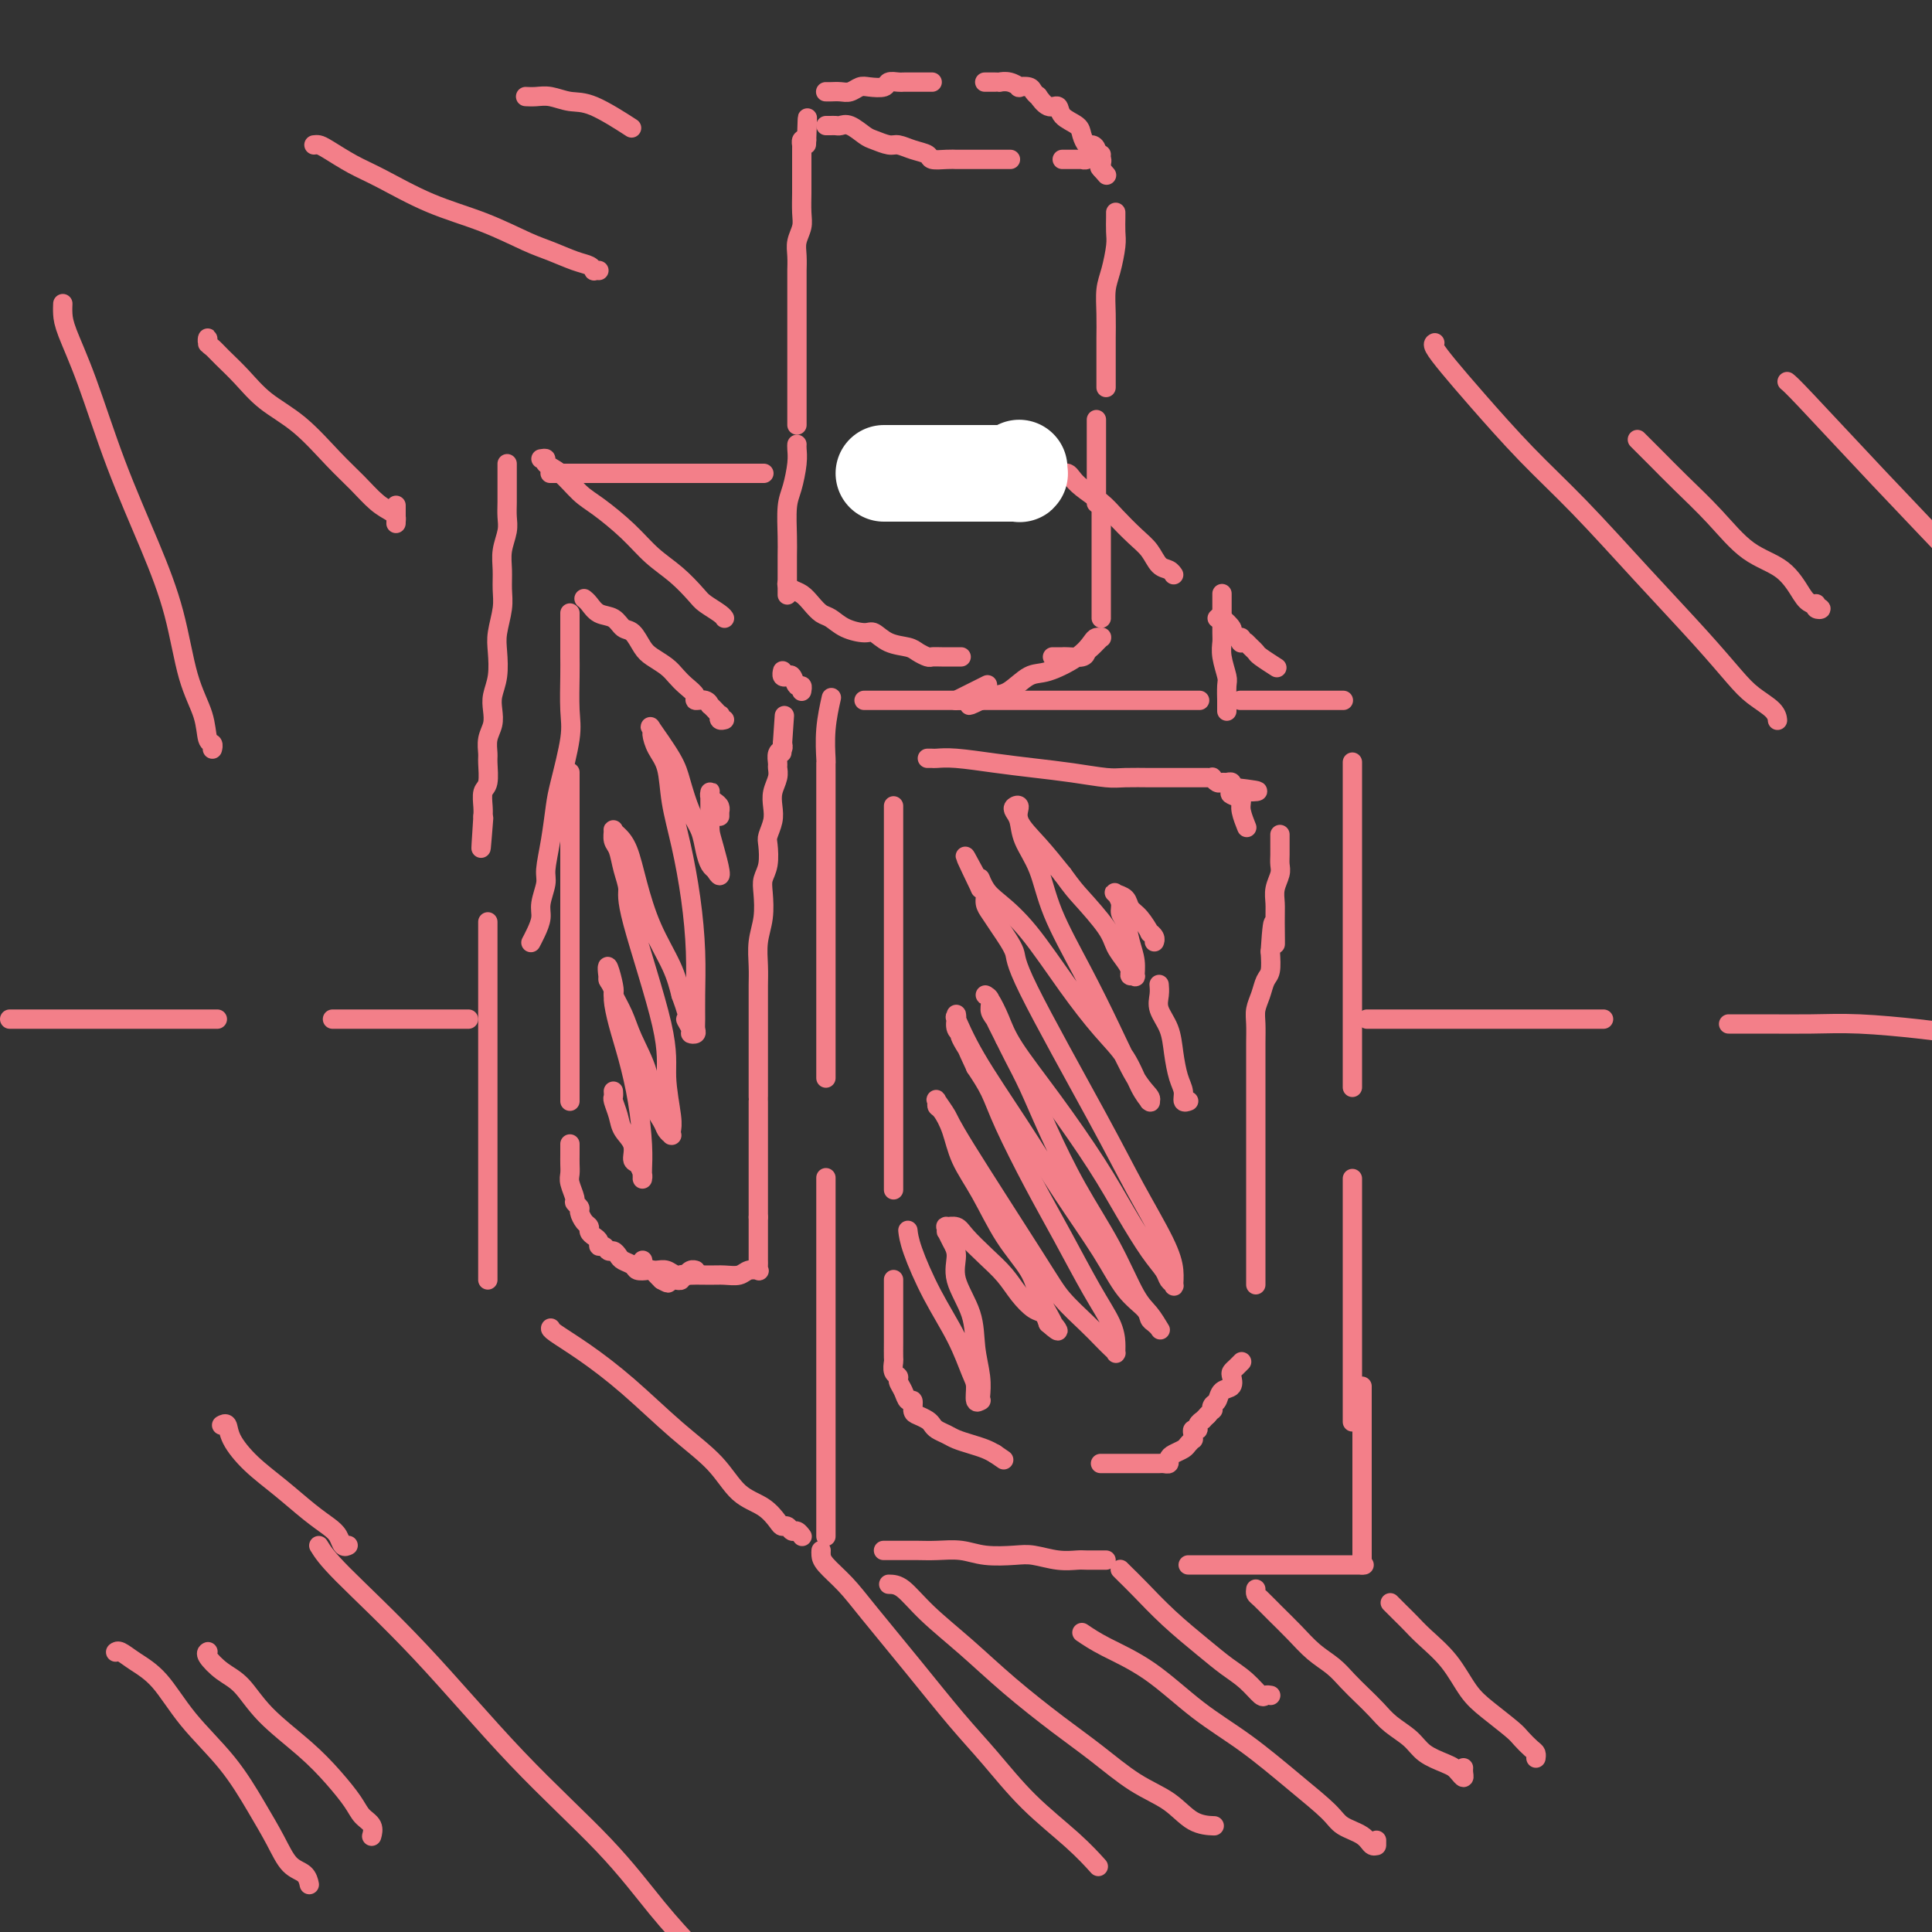 <svg viewBox='0 0 400 400' version='1.1' xmlns='http://www.w3.org/2000/svg' xmlns:xlink='http://www.w3.org/1999/xlink'><rect x="0" y="0" width="400" height="400" fill="#333333" stroke="none"/><g fill='none' stroke='#F37F89' stroke-width='4' stroke-linecap='round' stroke-linejoin='round'><path d='M105,96c-0.000,0.238 -0.000,0.475 0,1c0.000,0.525 0.001,1.336 0,2c-0.001,0.664 -0.004,1.181 0,2c0.004,0.819 0.015,1.940 0,3c-0.015,1.060 -0.057,2.058 0,3c0.057,0.942 0.212,1.829 0,3c-0.212,1.171 -0.793,2.627 -1,4c-0.207,1.373 -0.042,2.662 0,4c0.042,1.338 -0.040,2.724 0,4c0.040,1.276 0.203,2.442 0,4c-0.203,1.558 -0.773,3.509 -1,5c-0.227,1.491 -0.112,2.524 0,4c0.112,1.476 0.222,3.395 0,5c-0.222,1.605 -0.778,2.895 -1,4c-0.222,1.105 -0.112,2.023 0,3c0.112,0.977 0.227,2.013 0,3c-0.227,0.987 -0.797,1.926 -1,3c-0.203,1.074 -0.040,2.283 0,3c0.040,0.717 -0.042,0.941 0,2c0.042,1.059 0.207,2.954 0,4c-0.207,1.046 -0.787,1.243 -1,2c-0.213,0.757 -0.061,2.073 0,3c0.061,0.927 0.030,1.463 0,2'/><path d='M100,169c-0.778,11.800 -0.222,4.800 0,2c0.222,-2.800 0.111,-1.400 0,0'/><path d='M101,191c0.000,-0.126 0.000,-0.251 0,0c0.000,0.251 0.000,0.879 0,1c-0.000,0.121 0.000,-0.265 0,0c0.000,0.265 0.000,1.183 0,2c-0.000,0.817 0.000,1.534 0,3c-0.000,1.466 -0.000,3.680 0,6c0.000,2.320 0.000,4.745 0,7c0.000,2.255 0.000,4.341 0,7c0.000,2.659 0.000,5.892 0,9c0.000,3.108 0.000,6.090 0,9c0.000,2.910 0.000,5.749 0,8c-0.000,2.251 0.000,3.913 0,7c0.000,3.087 0.000,7.598 0,10c0.000,2.402 0.000,2.696 0,3c0.000,0.304 0.000,0.617 0,1c0.000,0.383 -0.000,0.835 0,1c0.000,0.165 0.000,0.045 0,0c0.000,-0.045 -0.000,-0.013 0,0c0.000,0.013 0.000,0.006 0,0'/><path d='M114,275c0.013,-0.032 0.027,-0.065 0,0c-0.027,0.065 -0.094,0.227 1,1c1.094,0.773 3.347,2.157 6,4c2.653,1.843 5.704,4.145 9,7c3.296,2.855 6.837,6.264 10,9c3.163,2.736 5.947,4.800 8,7c2.053,2.200 3.376,4.536 5,6c1.624,1.464 3.548,2.057 5,3c1.452,0.943 2.430,2.238 3,3c0.570,0.762 0.731,0.993 1,1c0.269,0.007 0.647,-0.208 1,0c0.353,0.208 0.683,0.840 1,1c0.317,0.160 0.621,-0.153 1,0c0.379,0.153 0.833,0.772 1,1c0.167,0.228 0.048,0.065 0,0c-0.048,-0.065 -0.024,-0.033 0,0'/><path d='M171,318c0.000,0.093 0.000,0.185 0,0c0.000,-0.185 0.000,-0.648 0,-1c-0.000,-0.352 0.000,-0.592 0,-1c0.000,-0.408 0.000,-0.983 0,-2c0.000,-1.017 0.000,-2.475 0,-4c0.000,-1.525 0.000,-3.117 0,-5c0.000,-1.883 0.000,-4.055 0,-6c0.000,-1.945 -0.000,-3.661 0,-5c0.000,-1.339 0.000,-2.300 0,-4c0.000,-1.700 0.000,-4.137 0,-6c0.000,-1.863 0.000,-3.150 0,-5c0.000,-1.850 0.000,-4.262 0,-6c0.000,-1.738 0.000,-2.802 0,-4c0.000,-1.198 0.000,-2.532 0,-4c0.000,-1.468 0.000,-3.072 0,-4c0.000,-0.928 0.000,-1.179 0,-2c0.000,-0.821 0.000,-2.211 0,-3c0.000,-0.789 0.000,-0.975 0,-2c0.000,-1.025 0.000,-2.888 0,-4c0.000,-1.112 0.000,-1.473 0,-2c0.000,-0.527 0.000,-1.219 0,-2c0.000,-0.781 0.000,-1.652 0,-2c0.000,-0.348 0.000,-0.174 0,0'/><path d='M171,223c0.000,-0.061 0.000,-0.123 0,0c-0.000,0.123 -0.000,0.430 0,0c0.000,-0.430 0.000,-1.599 0,-3c-0.000,-1.401 -0.000,-3.035 0,-6c0.000,-2.965 0.000,-7.261 0,-11c-0.000,-3.739 -0.000,-6.919 0,-10c0.000,-3.081 0.000,-6.061 0,-9c-0.000,-2.939 -0.000,-5.837 0,-8c0.000,-2.163 0.000,-3.590 0,-5c-0.000,-1.410 -0.000,-2.802 0,-4c0.000,-1.198 0.000,-2.201 0,-3c-0.000,-0.799 -0.001,-1.394 0,-2c0.001,-0.606 0.004,-1.225 0,-2c-0.004,-0.775 -0.015,-1.708 0,-2c0.015,-0.292 0.056,0.056 0,-1c-0.056,-1.056 -0.207,-3.515 0,-6c0.207,-2.485 0.774,-4.996 1,-6c0.226,-1.004 0.113,-0.502 0,0'/><path d='M112,95c0.487,-0.081 0.974,-0.162 1,0c0.026,0.162 -0.409,0.566 0,1c0.409,0.434 1.662,0.899 3,2c1.338,1.101 2.762,2.839 4,4c1.238,1.161 2.289,1.747 4,3c1.711,1.253 4.081,3.175 6,5c1.919,1.825 3.386,3.553 5,5c1.614,1.447 3.375,2.612 5,4c1.625,1.388 3.115,2.999 4,4c0.885,1.001 1.165,1.392 2,2c0.835,0.608 2.225,1.433 3,2c0.775,0.567 0.936,0.876 1,1c0.064,0.124 0.032,0.062 0,0'/><path d='M162,139c0.024,-0.109 0.048,-0.217 0,0c-0.048,0.217 -0.167,0.761 0,1c0.167,0.239 0.619,0.173 1,0c0.381,-0.173 0.690,-0.452 1,0c0.310,0.452 0.619,1.637 1,2c0.381,0.363 0.833,-0.095 1,0c0.167,0.095 0.048,0.741 0,1c-0.048,0.259 -0.024,0.129 0,0'/><path d='M179,145c-0.094,0.000 -0.189,0.000 0,0c0.189,0.000 0.660,0.000 1,0c0.340,0.000 0.549,0.000 2,0c1.451,0.000 4.146,0.000 6,0c1.854,0.000 2.869,0.000 5,0c2.131,0.000 5.378,0.000 8,0c2.622,0.000 4.619,0.000 7,0c2.381,0.000 5.147,0.000 8,0c2.853,0.000 5.795,0.000 8,0c2.205,0.000 3.674,0.000 6,0c2.326,0.000 5.510,0.000 8,0c2.490,0.000 4.286,0.000 6,0c1.714,0.000 3.347,0.000 4,0c0.653,0.000 0.327,0.000 0,0'/><path d='M257,145c-0.199,0.000 -0.398,0.000 0,0c0.398,0.000 1.394,0.000 2,0c0.606,0.000 0.823,0.000 2,0c1.177,0.000 3.314,0.000 5,0c1.686,0.000 2.921,0.000 4,0c1.079,0.000 2.002,0.000 3,0c0.998,0.000 2.072,0.000 3,0c0.928,0.000 1.711,0.000 2,0c0.289,0.000 0.082,0.000 0,0c-0.082,0.000 -0.041,0.000 0,0'/><path d='M280,158c0.000,0.064 0.000,0.127 0,0c0.000,-0.127 0.000,-0.446 0,0c0.000,0.446 -0.000,1.657 0,3c0.000,1.343 0.000,2.819 0,5c-0.000,2.181 0.000,5.067 0,8c0.000,2.933 0.000,5.912 0,9c0.000,3.088 0.000,6.286 0,9c0.000,2.714 0.000,4.945 0,7c0.000,2.055 0.000,3.933 0,6c0.000,2.067 0.000,4.323 0,6c0.000,1.677 0.000,2.775 0,4c0.000,1.225 0.000,2.576 0,4c-0.000,1.424 0.000,2.922 0,4c0.000,1.078 0.000,1.737 0,2c0.000,0.263 0.000,0.132 0,0'/><path d='M280,244c0.000,0.304 0.000,0.609 0,1c0.000,0.391 0.000,0.870 0,1c0.000,0.130 -0.000,-0.087 0,0c0.000,0.087 0.000,0.480 0,1c-0.000,0.520 0.000,1.169 0,2c0.000,0.831 0.000,1.844 0,3c0.000,1.156 0.000,2.454 0,4c0.000,1.546 0.000,3.340 0,5c0.000,1.660 0.000,3.185 0,5c0.000,1.815 0.000,3.918 0,6c0.000,2.082 0.000,4.142 0,6c0.000,1.858 0.000,3.514 0,5c-0.000,1.486 0.000,2.802 0,4c0.000,1.198 0.000,2.280 0,3c0.000,0.720 0.000,1.080 0,1c-0.000,-0.080 -0.000,-0.598 0,0c0.000,0.598 0.000,2.314 0,3c0.000,0.686 0.000,0.343 0,0'/><path d='M183,321c0.025,0.000 0.051,0.000 0,0c-0.051,-0.000 -0.177,-0.000 0,0c0.177,0.000 0.657,0.000 1,0c0.343,-0.000 0.548,-0.001 1,0c0.452,0.001 1.150,0.004 2,0c0.850,-0.004 1.851,-0.015 3,0c1.149,0.015 2.445,0.056 4,0c1.555,-0.056 3.370,-0.207 5,0c1.630,0.207 3.074,0.774 5,1c1.926,0.226 4.335,0.113 6,0c1.665,-0.113 2.586,-0.226 4,0c1.414,0.226 3.321,0.793 5,1c1.679,0.207 3.129,0.056 4,0c0.871,-0.056 1.161,-0.015 2,0c0.839,0.015 2.226,0.004 3,0c0.774,-0.004 0.935,-0.001 1,0c0.065,0.001 0.032,0.001 0,0'/><path d='M246,324c0.424,0.000 0.848,0.000 1,0c0.152,0.000 0.033,0.000 0,0c-0.033,0.000 0.021,0.000 0,0c-0.021,0.000 -0.117,0.000 0,0c0.117,0.000 0.447,0.000 1,0c0.553,0.000 1.331,0.000 2,0c0.669,0.000 1.231,0.000 2,0c0.769,0.000 1.747,0.000 3,0c1.253,0.000 2.783,0.000 4,0c1.217,0.000 2.122,0.000 3,0c0.878,0.000 1.729,0.000 3,0c1.271,0.000 2.961,0.000 4,0c1.039,0.000 1.428,-0.000 2,0c0.572,0.000 1.327,0.000 2,0c0.673,0.000 1.263,0.000 2,0c0.737,0.000 1.622,0.000 3,0c1.378,0.000 3.251,0.000 4,0c0.749,0.000 0.375,0.000 0,0'/><path d='M282,324c0.000,-0.273 0.000,-0.546 0,-1c0.000,-0.454 0.000,-1.090 0,-2c0.000,-0.910 0.000,-2.093 0,-4c0.000,-1.907 -0.000,-4.539 0,-7c0.000,-2.461 0.000,-4.751 0,-7c0.000,-2.249 0.000,-4.459 0,-7c0.000,-2.541 0.000,-5.415 0,-7c0.000,-1.585 0.000,-1.881 0,-2c0.000,-0.119 0.000,-0.059 0,0'/><path d='M114,98c0.032,0.000 0.063,0.000 0,0c-0.063,0.000 -0.221,0.000 0,0c0.221,0.000 0.821,0.000 1,0c0.179,0.000 -0.064,0.000 0,0c0.064,0.000 0.435,0.000 1,0c0.565,0.000 1.324,0.000 2,0c0.676,0.000 1.268,0.000 2,0c0.732,0.000 1.605,0.000 3,0c1.395,0.000 3.314,0.000 5,0c1.686,0.000 3.140,0.000 5,0c1.860,0.000 4.126,0.000 6,0c1.874,-0.000 3.357,0.000 5,0c1.643,0.000 3.446,0.000 5,0c1.554,0.000 2.860,-0.000 4,0c1.140,0.000 2.115,0.000 3,0c0.885,0.000 1.682,-0.000 2,0c0.318,0.000 0.159,0.000 0,0'/><path d='M181,97c-0.068,0.000 -0.136,0.000 0,0c0.136,0.000 0.475,0.000 1,0c0.525,0.000 1.236,0.000 2,0c0.764,-0.000 1.582,0.000 3,0c1.418,0.000 3.436,0.000 5,0c1.564,0.000 2.675,0.000 4,0c1.325,0.000 2.863,0.000 4,0c1.137,0.000 1.872,0.000 3,0c1.128,0.000 2.650,0.000 4,0c1.350,0.000 2.529,0.000 3,0c0.471,0.000 0.236,0.000 0,0'/><path d='M220,98c-0.092,0.019 -0.183,0.039 0,0c0.183,-0.039 0.642,-0.136 1,0c0.358,0.136 0.616,0.504 1,1c0.384,0.496 0.893,1.118 2,2c1.107,0.882 2.810,2.023 4,3c1.190,0.977 1.866,1.792 3,3c1.134,1.208 2.724,2.811 4,4c1.276,1.189 2.237,1.965 3,3c0.763,1.035 1.328,2.329 2,3c0.672,0.671 1.450,0.719 2,1c0.550,0.281 0.871,0.795 1,1c0.129,0.205 0.064,0.103 0,0'/><path d='M252,128c0.190,-0.205 0.380,-0.410 1,0c0.620,0.410 1.669,1.434 2,2c0.331,0.566 -0.056,0.673 0,1c0.056,0.327 0.555,0.872 1,1c0.445,0.128 0.838,-0.162 1,0c0.162,0.162 0.095,0.775 0,1c-0.095,0.225 -0.219,0.063 0,0c0.219,-0.063 0.780,-0.028 1,0c0.220,0.028 0.098,0.048 0,0c-0.098,-0.048 -0.173,-0.163 0,0c0.173,0.163 0.593,0.604 1,1c0.407,0.396 0.800,0.745 1,1c0.200,0.255 0.208,0.415 1,1c0.792,0.585 2.369,1.596 3,2c0.631,0.404 0.315,0.202 0,0'/><path d='M118,127c0.000,-0.000 0.000,-0.001 0,0c-0.000,0.001 -0.000,0.003 0,0c0.000,-0.003 0.000,-0.013 0,0c-0.000,0.013 -0.000,0.048 0,0c0.000,-0.048 0.000,-0.179 0,0c-0.000,0.179 -0.000,0.670 0,1c0.000,0.330 0.000,0.500 0,1c-0.000,0.500 -0.001,1.330 0,2c0.001,0.670 0.002,1.181 0,2c-0.002,0.819 -0.007,1.945 0,3c0.007,1.055 0.027,2.040 0,4c-0.027,1.960 -0.101,4.896 0,7c0.101,2.104 0.377,3.375 0,6c-0.377,2.625 -1.406,6.602 -2,9c-0.594,2.398 -0.752,3.215 -1,5c-0.248,1.785 -0.588,4.536 -1,7c-0.412,2.464 -0.898,4.641 -1,6c-0.102,1.359 0.179,1.898 0,3c-0.179,1.102 -0.819,2.765 -1,4c-0.181,1.235 0.096,2.042 0,3c-0.096,0.958 -0.564,2.065 -1,3c-0.436,0.935 -0.839,1.696 -1,2c-0.161,0.304 -0.081,0.152 0,0'/><path d='M118,160c0.000,-0.084 0.000,-0.168 0,0c0.000,0.168 -0.000,0.590 0,1c0.000,0.410 -0.000,0.810 0,1c0.000,0.190 0.000,0.170 0,1c0.000,0.830 0.000,2.509 0,4c0.000,1.491 0.000,2.793 0,4c-0.000,1.207 0.000,2.317 0,4c0.000,1.683 0.000,3.937 0,6c0.000,2.063 0.000,3.935 0,6c0.000,2.065 0.000,4.325 0,6c0.000,1.675 0.000,2.766 0,4c0.000,1.234 0.000,2.610 0,4c0.000,1.390 0.000,2.795 0,4c-0.000,1.205 -0.000,2.209 0,3c0.000,0.791 0.000,1.368 0,2c0.000,0.632 -0.000,1.319 0,2c0.000,0.681 0.000,1.355 0,2c0.000,0.645 -0.000,1.262 0,2c0.000,0.738 0.000,1.597 0,2c0.000,0.403 -0.000,0.349 0,1c0.000,0.651 0.000,2.006 0,3c0.000,0.994 -0.000,1.625 0,2c0.000,0.375 0.000,0.492 0,1c0.000,0.508 -0.000,1.406 0,2c0.000,0.594 0.000,0.884 0,1c0.000,0.116 0.000,0.058 0,0'/><path d='M118,237c-0.000,-0.013 -0.000,-0.026 0,0c0.000,0.026 0.000,0.090 0,0c-0.000,-0.090 -0.001,-0.335 0,0c0.001,0.335 0.004,1.249 0,2c-0.004,0.751 -0.016,1.339 0,2c0.016,0.661 0.061,1.396 0,2c-0.061,0.604 -0.227,1.078 0,2c0.227,0.922 0.848,2.292 1,3c0.152,0.708 -0.166,0.753 0,1c0.166,0.247 0.814,0.696 1,1c0.186,0.304 -0.091,0.463 0,1c0.091,0.537 0.550,1.453 1,2c0.450,0.547 0.890,0.725 1,1c0.110,0.275 -0.111,0.647 0,1c0.111,0.353 0.555,0.687 1,1c0.445,0.313 0.893,0.605 1,1c0.107,0.395 -0.126,0.893 0,1c0.126,0.107 0.610,-0.179 1,0c0.390,0.179 0.686,0.821 1,1c0.314,0.179 0.646,-0.106 1,0c0.354,0.106 0.728,0.603 1,1c0.272,0.397 0.440,0.694 1,1c0.560,0.306 1.512,0.621 2,1c0.488,0.379 0.512,0.823 1,1c0.488,0.177 1.440,0.089 2,0c0.560,-0.089 0.728,-0.178 1,0c0.272,0.178 0.649,0.622 1,1c0.351,0.378 0.675,0.689 1,1'/><path d='M137,265c2.173,1.238 1.104,0.332 1,0c-0.104,-0.332 0.757,-0.089 1,0c0.243,0.089 -0.132,0.024 0,0c0.132,-0.024 0.772,-0.005 1,0c0.228,0.005 0.046,-0.002 0,0c-0.046,0.002 0.044,0.014 0,0c-0.044,-0.014 -0.223,-0.055 0,0c0.223,0.055 0.847,0.207 1,0c0.153,-0.207 -0.165,-0.773 0,-1c0.165,-0.227 0.815,-0.113 1,0c0.185,0.113 -0.094,0.226 0,0c0.094,-0.226 0.561,-0.793 1,-1c0.439,-0.207 0.849,-0.056 1,0c0.151,0.056 0.043,0.016 0,0c-0.043,-0.016 -0.022,-0.008 0,0'/><path d='M133,261c-0.017,0.022 -0.033,0.044 0,0c0.033,-0.044 0.116,-0.155 0,0c-0.116,0.155 -0.431,0.576 0,1c0.431,0.424 1.610,0.849 2,1c0.390,0.151 -0.007,0.026 0,0c0.007,-0.026 0.417,0.046 1,0c0.583,-0.046 1.338,-0.209 2,0c0.662,0.209 1.231,0.789 2,1c0.769,0.211 1.739,0.053 3,0c1.261,-0.053 2.815,-0.000 4,0c1.185,0.000 2.002,-0.052 3,0c0.998,0.052 2.176,0.207 3,0c0.824,-0.207 1.293,-0.776 2,-1c0.707,-0.224 1.654,-0.102 2,0c0.346,0.102 0.093,0.183 0,0c-0.093,-0.183 -0.025,-0.629 0,-1c0.025,-0.371 0.007,-0.668 0,-1c-0.007,-0.332 -0.002,-0.700 0,-1c0.002,-0.300 0.000,-0.532 0,-1c-0.000,-0.468 -0.000,-1.172 0,-2c0.000,-0.828 0.000,-1.779 0,-2c-0.000,-0.221 -0.000,0.287 0,0c0.000,-0.287 0.000,-1.368 0,-2c-0.000,-0.632 -0.000,-0.816 0,-1'/><path d='M157,252c0.000,-1.880 0.000,-1.081 0,-1c0.000,0.081 0.000,-0.556 0,-1c0.000,-0.444 0.000,-0.697 0,-1c0.000,-0.303 0.000,-0.658 0,-1c0.000,-0.342 0.000,-0.673 0,-1c-0.000,-0.327 0.000,-0.650 0,-1c0.000,-0.350 0.000,-0.727 0,-1c0.000,-0.273 0.000,-0.443 0,-1c0.000,-0.557 0.000,-1.500 0,-2c0.000,-0.500 0.000,-0.557 0,-1c0.000,-0.443 0.000,-1.273 0,-2c-0.000,-0.727 0.000,-1.350 0,-2c0.000,-0.650 -0.000,-1.327 0,-2c0.000,-0.673 0.000,-1.343 0,-2c0.000,-0.657 0.000,-1.300 0,-2c0.000,-0.700 0.000,-1.458 0,-2c0.000,-0.542 0.000,-0.869 0,-1c0.000,-0.131 0.000,-0.065 0,0'/><path d='M157,227c0.000,0.119 0.000,0.239 0,0c-0.000,-0.239 -0.000,-0.835 0,-1c0.000,-0.165 0.000,0.103 0,0c-0.000,-0.103 -0.000,-0.575 0,-1c0.000,-0.425 0.000,-0.803 0,-1c-0.000,-0.197 -0.000,-0.212 0,-1c0.000,-0.788 0.000,-2.350 0,-3c-0.000,-0.650 -0.000,-0.387 0,-1c0.000,-0.613 0.000,-2.103 0,-3c-0.000,-0.897 -0.000,-1.201 0,-2c0.000,-0.799 0.000,-2.092 0,-3c-0.000,-0.908 -0.001,-1.431 0,-2c0.001,-0.569 0.004,-1.182 0,-2c-0.004,-0.818 -0.015,-1.839 0,-3c0.015,-1.161 0.056,-2.460 0,-4c-0.056,-1.540 -0.207,-3.320 0,-5c0.207,-1.680 0.774,-3.259 1,-5c0.226,-1.741 0.112,-3.645 0,-5c-0.112,-1.355 -0.223,-2.162 0,-3c0.223,-0.838 0.778,-1.708 1,-3c0.222,-1.292 0.111,-3.006 0,-4c-0.111,-0.994 -0.222,-1.267 0,-2c0.222,-0.733 0.777,-1.927 1,-3c0.223,-1.073 0.112,-2.027 0,-3c-0.112,-0.973 -0.227,-1.966 0,-3c0.227,-1.034 0.797,-2.108 1,-3c0.203,-0.892 0.041,-1.601 0,-2c-0.041,-0.399 0.041,-0.488 0,-1c-0.041,-0.512 -0.203,-1.445 0,-2c0.203,-0.555 0.772,-0.730 1,-1c0.228,-0.270 0.114,-0.635 0,-1'/><path d='M162,154c0.778,-11.356 0.222,-3.244 0,0c-0.222,3.244 -0.111,1.622 0,0'/><path d='M121,124c-0.074,-0.057 -0.147,-0.113 0,0c0.147,0.113 0.515,0.396 1,1c0.485,0.604 1.089,1.531 2,2c0.911,0.469 2.130,0.482 3,1c0.870,0.518 1.392,1.542 2,2c0.608,0.458 1.304,0.349 2,1c0.696,0.651 1.393,2.061 2,3c0.607,0.939 1.123,1.407 2,2c0.877,0.593 2.114,1.312 3,2c0.886,0.688 1.421,1.346 2,2c0.579,0.654 1.203,1.304 2,2c0.797,0.696 1.768,1.439 2,2c0.232,0.561 -0.273,0.939 0,1c0.273,0.061 1.326,-0.195 2,0c0.674,0.195 0.969,0.841 1,1c0.031,0.159 -0.202,-0.169 0,0c0.202,0.169 0.838,0.834 1,1c0.162,0.166 -0.149,-0.166 0,0c0.149,0.166 0.758,0.829 1,1c0.242,0.171 0.116,-0.150 0,0c-0.116,0.150 -0.224,0.771 0,1c0.224,0.229 0.778,0.065 1,0c0.222,-0.065 0.111,-0.033 0,0'/><path d='M185,167c0.000,-0.141 0.000,-0.282 0,0c0.000,0.282 0.000,0.988 0,2c-0.000,1.012 0.000,2.329 0,4c0.000,1.671 0.000,3.696 0,6c0.000,2.304 0.000,4.887 0,8c0.000,3.113 -0.000,6.755 0,10c0.000,3.245 0.000,6.092 0,9c0.000,2.908 0.000,5.877 0,8c0.000,2.123 0.000,3.400 0,5c0.000,1.600 0.000,3.525 0,5c0.000,1.475 0.000,2.501 0,4c-0.000,1.499 0.000,3.470 0,5c0.000,1.530 0.000,2.617 0,4c0.000,1.383 0.000,3.061 0,4c0.000,0.939 -0.000,1.137 0,2c0.000,0.863 -0.000,2.389 0,3c0.000,0.611 0.000,0.305 0,0'/><path d='M185,265c0.000,0.025 0.000,0.049 0,0c-0.000,-0.049 -0.000,-0.172 0,0c0.000,0.172 0.000,0.641 0,1c-0.000,0.359 -0.000,0.610 0,1c0.000,0.390 0.000,0.919 0,1c-0.000,0.081 -0.000,-0.287 0,0c0.000,0.287 0.000,1.230 0,2c-0.000,0.770 -0.000,1.366 0,2c0.000,0.634 0.000,1.307 0,2c-0.000,0.693 -0.001,1.408 0,2c0.001,0.592 0.004,1.062 0,2c-0.004,0.938 -0.016,2.345 0,3c0.016,0.655 0.060,0.559 0,1c-0.060,0.441 -0.224,1.418 0,2c0.224,0.582 0.834,0.767 1,1c0.166,0.233 -0.114,0.514 0,1c0.114,0.486 0.621,1.177 1,2c0.379,0.823 0.630,1.779 1,2c0.370,0.221 0.859,-0.292 1,0c0.141,0.292 -0.065,1.388 0,2c0.065,0.612 0.402,0.741 1,1c0.598,0.259 1.458,0.647 2,1c0.542,0.353 0.767,0.672 1,1c0.233,0.328 0.475,0.665 1,1c0.525,0.335 1.334,0.667 2,1c0.666,0.333 1.189,0.667 2,1c0.811,0.333 1.911,0.667 3,1c1.089,0.333 2.168,0.667 3,1c0.832,0.333 1.416,0.667 2,1'/><path d='M206,301c3.167,2.167 1.583,1.083 0,0'/><path d='M228,303c-0.137,0.000 -0.274,0.000 0,0c0.274,-0.000 0.959,-0.000 1,0c0.041,0.000 -0.560,0.000 0,0c0.560,-0.000 2.283,-0.000 3,0c0.717,0.000 0.430,0.000 1,0c0.570,-0.000 1.998,-0.000 3,0c1.002,0.000 1.579,0.001 2,0c0.421,-0.001 0.687,-0.003 1,0c0.313,0.003 0.674,0.012 1,0c0.326,-0.012 0.616,-0.045 1,0c0.384,0.045 0.862,0.167 1,0c0.138,-0.167 -0.064,-0.623 0,-1c0.064,-0.377 0.395,-0.675 1,-1c0.605,-0.325 1.483,-0.678 2,-1c0.517,-0.322 0.673,-0.612 1,-1c0.327,-0.388 0.824,-0.874 1,-1c0.176,-0.126 0.032,0.107 0,0c-0.032,-0.107 0.048,-0.554 0,-1c-0.048,-0.446 -0.224,-0.889 0,-1c0.224,-0.111 0.847,0.111 1,0c0.153,-0.111 -0.165,-0.556 0,-1c0.165,-0.444 0.814,-0.889 1,-1c0.186,-0.111 -0.090,0.111 0,0c0.090,-0.111 0.545,-0.556 1,-1'/><path d='M250,293c1.478,-1.721 1.174,-1.023 1,-1c-0.174,0.023 -0.218,-0.627 0,-1c0.218,-0.373 0.699,-0.467 1,-1c0.301,-0.533 0.423,-1.505 1,-2c0.577,-0.495 1.608,-0.515 2,-1c0.392,-0.485 0.143,-1.436 0,-2c-0.143,-0.564 -0.182,-0.739 0,-1c0.182,-0.261 0.585,-0.606 1,-1c0.415,-0.394 0.843,-0.837 1,-1c0.157,-0.163 0.045,-0.047 0,0c-0.045,0.047 -0.022,0.023 0,0'/><path d='M260,266c0.000,-0.280 0.000,-0.559 0,-2c-0.000,-1.441 -0.000,-4.042 0,-5c0.000,-0.958 0.000,-0.271 0,0c-0.000,0.271 -0.000,0.128 0,0c0.000,-0.128 0.000,-0.240 0,-1c-0.000,-0.760 -0.000,-2.166 0,-3c0.000,-0.834 0.000,-1.095 0,-2c-0.000,-0.905 -0.000,-2.452 0,-4c0.000,-1.548 0.000,-3.095 0,-5c-0.000,-1.905 -0.000,-4.168 0,-6c0.000,-1.832 0.000,-3.232 0,-5c-0.000,-1.768 -0.001,-3.905 0,-6c0.001,-2.095 0.003,-4.150 0,-6c-0.003,-1.850 -0.012,-3.497 0,-5c0.012,-1.503 0.045,-2.862 0,-4c-0.045,-1.138 -0.170,-2.053 0,-3c0.170,-0.947 0.633,-1.924 1,-3c0.367,-1.076 0.637,-2.251 1,-3c0.363,-0.749 0.818,-1.071 1,-2c0.182,-0.929 0.091,-2.464 0,-4'/><path d='M263,197c0.692,-10.940 0.921,-3.788 1,-2c0.079,1.788 0.007,-1.786 0,-4c-0.007,-2.214 0.051,-3.068 0,-4c-0.051,-0.932 -0.210,-1.942 0,-3c0.210,-1.058 0.788,-2.162 1,-3c0.212,-0.838 0.057,-1.409 0,-2c-0.057,-0.591 -0.015,-1.202 0,-2c0.015,-0.798 0.004,-1.783 0,-2c-0.004,-0.217 -0.001,0.334 0,0c0.001,-0.334 0.000,-1.553 0,-2c-0.000,-0.447 -0.000,-0.120 0,0c0.000,0.120 0.000,0.034 0,0c-0.000,-0.034 -0.000,-0.017 0,0'/><path d='M192,157c0.379,-0.006 0.759,-0.013 1,0c0.241,0.013 0.344,0.045 1,0c0.656,-0.045 1.866,-0.166 4,0c2.134,0.166 5.191,0.619 8,1c2.809,0.381 5.369,0.691 8,1c2.631,0.309 5.334,0.619 8,1c2.666,0.381 5.294,0.834 7,1c1.706,0.166 2.488,0.044 4,0c1.512,-0.044 3.753,-0.012 5,0c1.247,0.012 1.500,0.003 2,0c0.500,-0.003 1.248,-0.001 2,0c0.752,0.001 1.507,0.000 2,0c0.493,-0.000 0.724,-0.000 1,0c0.276,0.000 0.599,0.000 1,0c0.401,-0.000 0.881,-0.000 1,0c0.119,0.000 -0.122,0.000 0,0c0.122,-0.000 0.606,-0.001 1,0c0.394,0.001 0.697,0.004 1,0c0.303,-0.004 0.606,-0.015 1,0c0.394,0.015 0.879,0.057 1,0c0.121,-0.057 -0.121,-0.212 0,0c0.121,0.212 0.607,0.793 1,1c0.393,0.207 0.694,0.041 1,0c0.306,-0.041 0.618,0.041 1,0c0.382,-0.041 0.834,-0.207 1,0c0.166,0.207 0.045,0.786 0,1c-0.045,0.214 -0.013,0.061 0,0c0.013,-0.061 0.006,-0.031 0,0'/><path d='M255,163c9.990,1.105 3.465,0.868 1,1c-2.465,0.132 -0.870,0.635 0,1c0.870,0.365 1.017,0.593 1,1c-0.017,0.407 -0.197,0.994 0,2c0.197,1.006 0.771,2.430 1,3c0.229,0.570 0.115,0.285 0,0'/><path d='M163,123c-0.000,-0.055 -0.000,-0.109 0,0c0.000,0.109 0.000,0.382 0,0c-0.000,-0.382 -0.000,-1.417 0,-2c0.000,-0.583 0.000,-0.712 0,-1c-0.000,-0.288 -0.001,-0.734 0,-1c0.001,-0.266 0.003,-0.351 0,-1c-0.003,-0.649 -0.011,-1.860 0,-3c0.011,-1.140 0.041,-2.207 0,-4c-0.041,-1.793 -0.155,-4.312 0,-6c0.155,-1.688 0.577,-2.543 1,-4c0.423,-1.457 0.845,-3.514 1,-5c0.155,-1.486 0.042,-2.400 0,-3c-0.042,-0.600 -0.012,-0.886 0,-1c0.012,-0.114 0.006,-0.057 0,0'/><path d='M165,88c-0.000,-0.448 -0.000,-0.895 0,-1c0.000,-0.105 0.000,0.134 0,0c-0.000,-0.134 -0.000,-0.641 0,-1c0.000,-0.359 0.000,-0.572 0,-1c-0.000,-0.428 -0.000,-1.072 0,-2c0.000,-0.928 0.000,-2.139 0,-3c-0.000,-0.861 -0.000,-1.370 0,-2c0.000,-0.630 0.000,-1.380 0,-2c-0.000,-0.620 -0.000,-1.109 0,-2c0.000,-0.891 0.000,-2.183 0,-3c-0.000,-0.817 -0.000,-1.158 0,-2c0.000,-0.842 0.000,-2.184 0,-3c-0.000,-0.816 -0.000,-1.106 0,-2c0.000,-0.894 0.000,-2.392 0,-3c-0.000,-0.608 -0.001,-0.326 0,-1c0.001,-0.674 0.004,-2.305 0,-3c-0.004,-0.695 -0.015,-0.453 0,-1c0.015,-0.547 0.057,-1.883 0,-3c-0.057,-1.117 -0.211,-2.014 0,-3c0.211,-0.986 0.789,-2.060 1,-3c0.211,-0.940 0.057,-1.746 0,-3c-0.057,-1.254 -0.015,-2.956 0,-4c0.015,-1.044 0.004,-1.431 0,-2c-0.004,-0.569 -0.001,-1.319 0,-2c0.001,-0.681 0.001,-1.292 0,-2c-0.001,-0.708 -0.001,-1.514 0,-2c0.001,-0.486 0.003,-0.652 0,-1c-0.003,-0.348 -0.011,-0.877 0,-1c0.011,-0.123 0.041,0.159 0,0c-0.041,-0.159 -0.155,-0.760 0,-1c0.155,-0.240 0.577,-0.120 1,0'/><path d='M167,29c0.309,-9.067 0.083,-2.233 0,0c-0.083,2.233 -0.022,-0.133 0,-1c0.022,-0.867 0.006,-0.233 0,0c-0.006,0.233 -0.002,0.067 0,0c0.002,-0.067 0.001,-0.033 0,0'/><path d='M171,26c0.448,-0.001 0.895,-0.002 1,0c0.105,0.002 -0.134,0.007 0,0c0.134,-0.007 0.639,-0.027 1,0c0.361,0.027 0.576,0.102 1,0c0.424,-0.102 1.057,-0.382 2,0c0.943,0.382 2.194,1.426 3,2c0.806,0.574 1.165,0.678 2,1c0.835,0.322 2.144,0.860 3,1c0.856,0.140 1.258,-0.120 2,0c0.742,0.120 1.824,0.621 3,1c1.176,0.379 2.447,0.638 3,1c0.553,0.362 0.390,0.829 1,1c0.610,0.171 1.994,0.046 3,0c1.006,-0.046 1.634,-0.012 2,0c0.366,0.012 0.469,0.003 1,0c0.531,-0.003 1.489,-0.001 2,0c0.511,0.001 0.575,0.000 1,0c0.425,-0.000 1.211,-0.000 2,0c0.789,0.000 1.583,0.000 2,0c0.417,-0.000 0.458,-0.000 1,0c0.542,0.000 1.583,0.000 2,0c0.417,-0.000 0.208,-0.000 0,0'/><path d='M220,33c-0.006,0.000 -0.013,0.000 0,0c0.013,-0.000 0.045,-0.000 0,0c-0.045,0.000 -0.166,0.000 0,0c0.166,-0.000 0.618,-0.000 1,0c0.382,0.000 0.694,0.001 1,0c0.306,-0.001 0.607,-0.004 1,0c0.393,0.004 0.880,0.015 1,0c0.120,-0.015 -0.127,-0.057 0,0c0.127,0.057 0.626,0.211 1,0c0.374,-0.211 0.622,-0.789 1,-1c0.378,-0.211 0.885,-0.057 1,0c0.115,0.057 -0.161,0.015 0,0c0.161,-0.015 0.760,-0.004 1,0c0.240,0.004 0.120,0.002 0,0'/><path d='M231,44c-0.002,-0.037 -0.003,-0.075 0,0c0.003,0.075 0.011,0.262 0,1c-0.011,0.738 -0.041,2.026 0,3c0.041,0.974 0.155,1.633 0,3c-0.155,1.367 -0.577,3.442 -1,5c-0.423,1.558 -0.845,2.597 -1,4c-0.155,1.403 -0.041,3.168 0,5c0.041,1.832 0.011,3.731 0,5c-0.011,1.269 -0.003,1.907 0,3c0.003,1.093 0.001,2.640 0,4c-0.001,1.360 -0.000,2.531 0,3c0.000,0.469 0.000,0.234 0,0'/><path d='M228,105c0.000,-0.060 0.000,-0.120 0,0c0.000,0.120 0.000,0.420 0,1c0.000,0.580 -0.000,1.439 0,2c0.000,0.561 -0.000,0.823 0,1c0.000,0.177 0.000,0.267 0,1c-0.000,0.733 0.000,2.107 0,3c0.000,0.893 0.000,1.303 0,2c0.000,0.697 0.000,1.679 0,3c-0.000,1.321 0.000,2.981 0,4c0.000,1.019 -0.000,1.396 0,2c0.000,0.604 0.000,1.433 0,2c-0.000,0.567 0.000,0.870 0,1c0.000,0.130 0.000,0.086 0,0c-0.000,-0.086 -0.000,-0.216 0,0c0.000,0.216 0.000,0.776 0,1c0.000,0.224 0.000,0.112 0,0'/><path d='M171,19c0.017,0.001 0.035,0.001 0,0c-0.035,-0.001 -0.122,-0.004 0,0c0.122,0.004 0.454,0.015 1,0c0.546,-0.015 1.306,-0.056 2,0c0.694,0.056 1.323,0.207 2,0c0.677,-0.207 1.404,-0.774 2,-1c0.596,-0.226 1.063,-0.113 2,0c0.937,0.113 2.345,0.226 3,0c0.655,-0.226 0.558,-0.793 1,-1c0.442,-0.207 1.424,-0.056 2,0c0.576,0.056 0.746,0.015 1,0c0.254,-0.015 0.593,-0.004 1,0c0.407,0.004 0.882,0.001 1,0c0.118,-0.001 -0.122,-0.000 0,0c0.122,0.000 0.607,0.000 1,0c0.393,-0.000 0.693,-0.000 1,0c0.307,0.000 0.621,0.000 1,0c0.379,-0.000 0.823,-0.000 1,0c0.177,0.000 0.089,0.000 0,0'/><path d='M204,17c-0.112,0.000 -0.223,0.000 0,0c0.223,-0.000 0.782,-0.000 1,0c0.218,0.000 0.095,0.000 0,0c-0.095,-0.000 -0.164,-0.001 0,0c0.164,0.001 0.560,0.004 1,0c0.440,-0.004 0.925,-0.015 1,0c0.075,0.015 -0.260,0.056 0,0c0.260,-0.056 1.116,-0.209 2,0c0.884,0.209 1.796,0.778 2,1c0.204,0.222 -0.301,0.096 0,0c0.301,-0.096 1.407,-0.161 2,0c0.593,0.161 0.674,0.549 1,1c0.326,0.451 0.897,0.964 1,1c0.103,0.036 -0.263,-0.405 0,0c0.263,0.405 1.156,1.655 2,2c0.844,0.345 1.641,-0.215 2,0c0.359,0.215 0.281,1.206 1,2c0.719,0.794 2.235,1.391 3,2c0.765,0.609 0.778,1.229 1,2c0.222,0.771 0.652,1.694 1,2c0.348,0.306 0.615,-0.006 1,0c0.385,0.006 0.888,0.331 1,1c0.112,0.669 -0.166,1.682 0,2c0.166,0.318 0.776,-0.059 1,0c0.224,0.059 0.060,0.554 0,1c-0.060,0.446 -0.017,0.842 0,1c0.017,0.158 0.009,0.079 0,0'/><path d='M228,35c2.167,2.476 0.583,0.667 0,0c-0.583,-0.667 -0.167,-0.190 0,0c0.167,0.190 0.083,0.095 0,0'/><path d='M163,121c-0.065,-0.095 -0.131,-0.190 0,0c0.131,0.190 0.457,0.666 1,1c0.543,0.334 1.302,0.527 2,1c0.698,0.473 1.335,1.227 2,2c0.665,0.773 1.357,1.564 2,2c0.643,0.436 1.238,0.516 2,1c0.762,0.484 1.692,1.373 3,2c1.308,0.627 2.993,0.994 4,1c1.007,0.006 1.334,-0.348 2,0c0.666,0.348 1.669,1.400 3,2c1.331,0.600 2.988,0.749 4,1c1.012,0.251 1.378,0.603 2,1c0.622,0.397 1.501,0.838 2,1c0.499,0.162 0.617,0.043 1,0c0.383,-0.043 1.030,-0.012 2,0c0.970,0.012 2.261,0.003 3,0c0.739,-0.003 0.925,-0.001 1,0c0.075,0.001 0.037,0.000 0,0'/><path d='M218,136c-0.085,0.000 -0.170,0.001 0,0c0.170,-0.001 0.595,-0.003 1,0c0.405,0.003 0.791,0.012 1,0c0.209,-0.012 0.241,-0.044 1,0c0.759,0.044 2.246,0.166 3,0c0.754,-0.166 0.776,-0.619 1,-1c0.224,-0.381 0.649,-0.690 1,-1c0.351,-0.310 0.627,-0.619 1,-1c0.373,-0.381 0.844,-0.833 1,-1c0.156,-0.167 -0.003,-0.051 0,0c0.003,0.051 0.167,0.035 0,0c-0.167,-0.035 -0.666,-0.089 -1,0c-0.334,0.089 -0.505,0.322 -1,1c-0.495,0.678 -1.315,1.803 -3,3c-1.685,1.197 -4.236,2.467 -6,3c-1.764,0.533 -2.741,0.328 -4,1c-1.259,0.672 -2.801,2.219 -4,3c-1.199,0.781 -2.057,0.794 -3,1c-0.943,0.206 -1.972,0.603 -3,1'/><path d='M203,145c-4.067,2.011 -1.735,0.539 -1,0c0.735,-0.539 -0.129,-0.145 -1,0c-0.871,0.145 -1.751,0.039 -2,0c-0.249,-0.039 0.133,-0.012 0,0c-0.133,0.012 -0.781,0.010 -1,0c-0.219,-0.010 -0.009,-0.028 0,0c0.009,0.028 -0.183,0.100 0,0c0.183,-0.100 0.742,-0.373 2,-1c1.258,-0.627 3.217,-1.608 4,-2c0.783,-0.392 0.392,-0.196 0,0'/><path d='M253,123c-0.000,-0.091 -0.000,-0.183 0,0c0.000,0.183 0.000,0.639 0,1c-0.000,0.361 -0.001,0.626 0,1c0.001,0.374 0.004,0.856 0,2c-0.004,1.144 -0.015,2.948 0,4c0.015,1.052 0.057,1.351 0,2c-0.057,0.649 -0.211,1.646 0,3c0.211,1.354 0.789,3.064 1,4c0.211,0.936 0.057,1.098 0,2c-0.057,0.902 -0.015,2.543 0,3c0.015,0.457 0.004,-0.269 0,0c-0.004,0.269 -0.001,1.534 0,2c0.001,0.466 0.000,0.133 0,0c-0.000,-0.133 -0.000,-0.067 0,0'/><path d='M188,255c-0.027,-0.239 -0.053,-0.478 0,0c0.053,0.478 0.186,1.674 1,4c0.814,2.326 2.308,5.783 4,9c1.692,3.217 3.581,6.193 5,9c1.419,2.807 2.366,5.446 3,7c0.634,1.554 0.954,2.023 1,3c0.046,0.977 -0.183,2.461 0,3c0.183,0.539 0.777,0.131 1,0c0.223,-0.131 0.073,0.015 0,0c-0.073,-0.015 -0.070,-0.190 0,-1c0.070,-0.810 0.205,-2.254 0,-4c-0.205,-1.746 -0.751,-3.794 -1,-6c-0.249,-2.206 -0.200,-4.571 -1,-7c-0.800,-2.429 -2.449,-4.923 -3,-7c-0.551,-2.077 -0.004,-3.737 0,-5c0.004,-1.263 -0.537,-2.128 -1,-3c-0.463,-0.872 -0.850,-1.752 -1,-2c-0.150,-0.248 -0.064,0.134 0,0c0.064,-0.134 0.106,-0.784 0,-1c-0.106,-0.216 -0.359,0.003 0,0c0.359,-0.003 1.331,-0.227 2,0c0.669,0.227 1.036,0.905 2,2c0.964,1.095 2.524,2.607 4,4c1.476,1.393 2.868,2.666 4,4c1.132,1.334 2.004,2.729 3,4c0.996,1.271 2.114,2.419 3,3c0.886,0.581 1.539,0.595 2,1c0.461,0.405 0.731,1.203 1,2'/><path d='M217,274c3.467,3.075 1.633,0.761 1,0c-0.633,-0.761 -0.065,0.030 0,0c0.065,-0.030 -0.372,-0.880 -1,-2c-0.628,-1.120 -1.446,-2.510 -2,-4c-0.554,-1.490 -0.844,-3.080 -2,-5c-1.156,-1.920 -3.178,-4.171 -5,-7c-1.822,-2.829 -3.445,-6.235 -5,-9c-1.555,-2.765 -3.043,-4.887 -4,-7c-0.957,-2.113 -1.383,-4.215 -2,-6c-0.617,-1.785 -1.426,-3.253 -2,-4c-0.574,-0.747 -0.912,-0.772 -1,-1c-0.088,-0.228 0.073,-0.659 0,-1c-0.073,-0.341 -0.381,-0.592 0,0c0.381,0.592 1.449,2.028 2,3c0.551,0.972 0.584,1.482 4,7c3.416,5.518 10.214,16.046 14,22c3.786,5.954 4.559,7.336 6,9c1.441,1.664 3.549,3.610 5,5c1.451,1.390 2.246,2.224 3,3c0.754,0.776 1.469,1.494 2,2c0.531,0.506 0.878,0.801 1,1c0.122,0.199 0.018,0.301 0,0c-0.018,-0.301 0.048,-1.004 0,-2c-0.048,-0.996 -0.211,-2.285 -1,-4c-0.789,-1.715 -2.202,-3.858 -4,-7c-1.798,-3.142 -3.979,-7.284 -6,-11c-2.021,-3.716 -3.882,-7.006 -6,-11c-2.118,-3.994 -4.493,-8.691 -6,-12c-1.507,-3.309 -2.145,-5.231 -3,-7c-0.855,-1.769 -1.928,-3.384 -3,-5'/><path d='M202,221c-4.432,-9.484 -1.513,-4.195 -1,-3c0.513,1.195 -1.379,-1.703 -2,-3c-0.621,-1.297 0.030,-0.994 0,-1c-0.030,-0.006 -0.739,-0.322 -1,-1c-0.261,-0.678 -0.072,-1.717 0,-2c0.072,-0.283 0.027,0.192 0,0c-0.027,-0.192 -0.037,-1.051 0,-1c0.037,0.051 0.120,1.012 0,1c-0.120,-0.012 -0.444,-0.996 0,0c0.444,0.996 1.657,3.970 4,8c2.343,4.030 5.815,9.114 9,14c3.185,4.886 6.082,9.575 9,14c2.918,4.425 5.857,8.586 8,12c2.143,3.414 3.492,6.081 5,8c1.508,1.919 3.176,3.091 4,4c0.824,0.909 0.804,1.555 1,2c0.196,0.445 0.609,0.690 1,1c0.391,0.310 0.761,0.685 1,1c0.239,0.315 0.348,0.568 0,0c-0.348,-0.568 -1.152,-1.958 -2,-3c-0.848,-1.042 -1.738,-1.736 -3,-4c-1.262,-2.264 -2.894,-6.097 -5,-10c-2.106,-3.903 -4.686,-7.877 -7,-12c-2.314,-4.123 -4.363,-8.394 -6,-12c-1.637,-3.606 -2.864,-6.548 -4,-9c-1.136,-2.452 -2.182,-4.415 -3,-6c-0.818,-1.585 -1.409,-2.793 -2,-4'/><path d='M208,215c-4.979,-9.771 -1.926,-4.699 -1,-3c0.926,1.699 -0.274,0.024 -1,-1c-0.726,-1.024 -0.977,-1.398 -1,-2c-0.023,-0.602 0.182,-1.432 0,-2c-0.182,-0.568 -0.751,-0.874 -1,-1c-0.249,-0.126 -0.178,-0.074 0,0c0.178,0.074 0.461,0.168 1,1c0.539,0.832 1.332,2.400 2,4c0.668,1.600 1.210,3.232 3,6c1.790,2.768 4.826,6.670 8,11c3.174,4.330 6.485,9.086 9,13c2.515,3.914 4.233,6.985 6,10c1.767,3.015 3.584,5.973 5,8c1.416,2.027 2.433,3.124 3,4c0.567,0.876 0.685,1.531 1,2c0.315,0.469 0.826,0.752 1,1c0.174,0.248 0.009,0.462 0,0c-0.009,-0.462 0.137,-1.601 0,-3c-0.137,-1.399 -0.556,-3.057 -2,-6c-1.444,-2.943 -3.913,-7.169 -6,-11c-2.087,-3.831 -3.791,-7.267 -8,-15c-4.209,-7.733 -10.921,-19.762 -14,-26c-3.079,-6.238 -2.523,-6.683 -3,-8c-0.477,-1.317 -1.987,-3.505 -3,-5c-1.013,-1.495 -1.529,-2.298 -2,-3c-0.471,-0.702 -0.896,-1.304 -1,-2c-0.104,-0.696 0.113,-1.484 0,-2c-0.113,-0.516 -0.557,-0.758 -1,-1'/><path d='M203,184c-6.180,-12.828 -1.629,-3.897 0,-1c1.629,2.897 0.338,-0.241 0,-1c-0.338,-0.759 0.278,0.862 1,2c0.722,1.138 1.551,1.793 3,3c1.449,1.207 3.518,2.966 6,6c2.482,3.034 5.376,7.342 8,11c2.624,3.658 4.976,6.665 7,9c2.024,2.335 3.719,3.999 5,6c1.281,2.001 2.149,4.338 3,6c0.851,1.662 1.685,2.648 2,3c0.315,0.352 0.113,0.070 0,0c-0.113,-0.070 -0.135,0.073 0,0c0.135,-0.073 0.426,-0.361 0,-1c-0.426,-0.639 -1.569,-1.628 -3,-4c-1.431,-2.372 -3.150,-6.125 -5,-10c-1.850,-3.875 -3.829,-7.871 -6,-12c-2.171,-4.129 -4.533,-8.391 -6,-12c-1.467,-3.609 -2.041,-6.564 -3,-9c-0.959,-2.436 -2.305,-4.354 -3,-6c-0.695,-1.646 -0.739,-3.022 -1,-4c-0.261,-0.978 -0.738,-1.558 -1,-2c-0.262,-0.442 -0.308,-0.745 0,-1c0.308,-0.255 0.969,-0.460 1,0c0.031,0.460 -0.569,1.585 0,3c0.569,1.415 2.305,3.118 4,5c1.695,1.882 3.347,3.941 5,6'/><path d='M220,181c2.175,2.988 2.611,3.458 4,5c1.389,1.542 3.730,4.154 5,6c1.270,1.846 1.468,2.925 2,4c0.532,1.075 1.396,2.147 2,3c0.604,0.853 0.947,1.488 1,2c0.053,0.512 -0.185,0.900 0,1c0.185,0.100 0.793,-0.088 1,0c0.207,0.088 0.013,0.452 0,0c-0.013,-0.452 0.155,-1.720 0,-3c-0.155,-1.280 -0.633,-2.571 -1,-4c-0.367,-1.429 -0.622,-2.996 -1,-4c-0.378,-1.004 -0.879,-1.444 -1,-2c-0.121,-0.556 0.138,-1.229 0,-2c-0.138,-0.771 -0.673,-1.642 -1,-2c-0.327,-0.358 -0.448,-0.204 0,0c0.448,0.204 1.464,0.456 2,1c0.536,0.544 0.592,1.378 1,2c0.408,0.622 1.167,1.032 2,2c0.833,0.968 1.740,2.494 2,3c0.260,0.506 -0.126,-0.009 0,0c0.126,0.009 0.765,0.541 1,1c0.235,0.459 0.067,0.845 0,1c-0.067,0.155 -0.034,0.077 0,0'/><path d='M127,226c0.000,0.002 0.000,0.004 0,0c-0.000,-0.004 -0.001,-0.014 0,0c0.001,0.014 0.004,0.051 0,0c-0.004,-0.051 -0.013,-0.190 0,0c0.013,0.190 0.050,0.711 0,1c-0.050,0.289 -0.186,0.347 0,1c0.186,0.653 0.694,1.900 1,3c0.306,1.100 0.412,2.053 1,3c0.588,0.947 1.660,1.890 2,3c0.340,1.110 -0.053,2.388 0,3c0.053,0.612 0.550,0.557 1,1c0.450,0.443 0.852,1.382 1,2c0.148,0.618 0.040,0.914 0,1c-0.040,0.086 -0.013,-0.038 0,0c0.013,0.038 0.012,0.238 0,0c-0.012,-0.238 -0.034,-0.915 0,-2c0.034,-1.085 0.124,-2.577 0,-5c-0.124,-2.423 -0.463,-5.775 -1,-9c-0.537,-3.225 -1.272,-6.322 -2,-9c-0.728,-2.678 -1.449,-4.938 -2,-7c-0.551,-2.062 -0.932,-3.925 -1,-5c-0.068,-1.075 0.178,-1.360 0,-2c-0.178,-0.640 -0.779,-1.634 -1,-2c-0.221,-0.366 -0.063,-0.105 0,0c0.063,0.105 0.032,0.052 0,0'/><path d='M126,203c-0.829,-6.033 0.598,-1.116 1,1c0.402,2.116 -0.220,1.430 0,2c0.220,0.570 1.281,2.397 2,4c0.719,1.603 1.095,2.982 2,5c0.905,2.018 2.337,4.674 3,7c0.663,2.326 0.556,4.322 1,6c0.444,1.678 1.440,3.039 2,4c0.560,0.961 0.686,1.523 1,2c0.314,0.477 0.817,0.869 1,1c0.183,0.131 0.045,0.000 0,0c-0.045,-0.000 0.004,0.129 0,0c-0.004,-0.129 -0.061,-0.517 0,-1c0.061,-0.483 0.242,-1.062 0,-3c-0.242,-1.938 -0.905,-5.235 -1,-8c-0.095,-2.765 0.378,-5.000 -1,-11c-1.378,-6.000 -4.608,-15.767 -6,-21c-1.392,-5.233 -0.947,-5.931 -1,-7c-0.053,-1.069 -0.603,-2.507 -1,-4c-0.397,-1.493 -0.640,-3.039 -1,-4c-0.360,-0.961 -0.836,-1.337 -1,-2c-0.164,-0.663 -0.014,-1.612 0,-2c0.014,-0.388 -0.108,-0.214 0,0c0.108,0.214 0.445,0.467 1,1c0.555,0.533 1.328,1.344 2,3c0.672,1.656 1.242,4.155 2,7c0.758,2.845 1.704,6.035 3,9c1.296,2.965 2.942,5.704 4,8c1.058,2.296 1.529,4.148 2,6'/><path d='M141,206c2.327,6.286 1.145,5.002 1,5c-0.145,-0.002 0.746,1.277 1,2c0.254,0.723 -0.128,0.889 0,1c0.128,0.111 0.767,0.166 1,0c0.233,-0.166 0.060,-0.553 0,-1c-0.060,-0.447 -0.008,-0.955 0,-2c0.008,-1.045 -0.029,-2.626 0,-5c0.029,-2.374 0.125,-5.541 0,-9c-0.125,-3.459 -0.471,-7.208 -1,-11c-0.529,-3.792 -1.242,-7.625 -2,-11c-0.758,-3.375 -1.561,-6.290 -2,-9c-0.439,-2.710 -0.514,-5.215 -1,-7c-0.486,-1.785 -1.385,-2.852 -2,-4c-0.615,-1.148 -0.947,-2.379 -1,-3c-0.053,-0.621 0.174,-0.634 0,-1c-0.174,-0.366 -0.747,-1.085 0,0c0.747,1.085 2.816,3.974 4,6c1.184,2.026 1.483,3.191 2,5c0.517,1.809 1.253,4.264 2,6c0.747,1.736 1.507,2.752 2,4c0.493,1.248 0.721,2.727 1,4c0.279,1.273 0.611,2.341 1,3c0.389,0.659 0.836,0.909 1,1c0.164,0.091 0.044,0.025 0,0c-0.044,-0.025 -0.012,-0.007 0,0c0.012,0.007 0.003,0.002 0,0c-0.003,-0.002 -0.002,-0.001 0,0'/><path d='M148,180c2.072,3.632 0.751,-1.289 0,-4c-0.751,-2.711 -0.933,-3.213 -1,-4c-0.067,-0.787 -0.018,-1.858 0,-3c0.018,-1.142 0.004,-2.356 0,-3c-0.004,-0.644 0.002,-0.720 0,-1c-0.002,-0.280 -0.011,-0.766 0,-1c0.011,-0.234 0.041,-0.216 0,0c-0.041,0.216 -0.155,0.631 0,1c0.155,0.369 0.577,0.691 1,1c0.423,0.309 0.845,0.605 1,1c0.155,0.395 0.041,0.889 0,1c-0.041,0.111 -0.011,-0.163 0,0c0.011,0.163 0.003,0.761 0,1c-0.003,0.239 -0.002,0.120 0,0'/><path d='M2,211c0.358,0.000 0.715,0.000 1,0c0.285,0.000 0.497,0.000 1,0c0.503,0.000 1.297,0.000 2,0c0.703,-0.000 1.314,0.000 2,0c0.686,0.000 1.449,0.000 3,0c1.551,0.000 3.892,0.000 6,0c2.108,0.000 3.982,0.000 6,0c2.018,0.000 4.179,0.000 6,0c1.821,0.000 3.301,-0.000 5,0c1.699,0.000 3.618,0.000 5,0c1.382,-0.000 2.226,0.000 3,0c0.774,0.000 1.478,0.000 2,0c0.522,0.000 0.864,0.000 1,0c0.136,0.000 0.068,0.000 0,0'/><path d='M69,211c0.049,0.000 0.098,0.000 0,0c-0.098,0.000 -0.344,0.000 0,0c0.344,0.000 1.277,0.000 2,0c0.723,-0.000 1.235,0.000 2,0c0.765,0.000 1.782,0.000 3,0c1.218,0.000 2.635,0.000 4,0c1.365,0.000 2.677,0.000 4,0c1.323,0.000 2.659,0.000 4,0c1.341,0.000 2.689,-0.000 4,0c1.311,0.000 2.586,0.000 3,0c0.414,-0.000 -0.033,0.000 0,0c0.033,0.000 0.547,0.000 1,0c0.453,0.000 0.844,0.000 1,0c0.156,0.000 0.078,0.000 0,0'/><path d='M283,211c0.494,0.000 0.989,0.000 1,0c0.011,0.000 -0.461,0.000 0,0c0.461,0.000 1.854,0.000 3,0c1.146,-0.000 2.045,0.000 4,0c1.955,0.000 4.966,0.000 8,0c3.034,0.000 6.091,0.000 9,0c2.909,0.000 5.669,0.000 8,0c2.331,0.000 4.232,0.000 6,0c1.768,0.000 3.402,-0.000 5,0c1.598,0.000 3.161,0.000 4,0c0.839,-0.000 0.954,0.000 1,0c0.046,0.000 0.023,0.000 0,0'/><path d='M358,212c-0.102,-0.000 -0.204,-0.001 0,0c0.204,0.001 0.713,0.003 2,0c1.287,-0.003 3.353,-0.012 6,0c2.647,0.012 5.874,0.044 9,0c3.126,-0.044 6.149,-0.166 10,0c3.851,0.166 8.529,0.619 12,1c3.471,0.381 5.736,0.691 8,1'/><path d='M184,328c0.889,0.019 1.779,0.037 3,1c1.221,0.963 2.774,2.870 5,5c2.226,2.130 5.125,4.481 8,7c2.875,2.519 5.728,5.204 9,8c3.272,2.796 6.965,5.702 10,8c3.035,2.298 5.413,3.989 8,6c2.587,2.011 5.384,4.343 8,6c2.616,1.657 5.052,2.640 7,4c1.948,1.360 3.409,3.097 5,4c1.591,0.903 3.312,0.972 4,1c0.688,0.028 0.344,0.014 0,0'/><path d='M224,338c1.334,0.902 2.668,1.804 5,3c2.332,1.196 5.661,2.687 9,5c3.339,2.313 6.688,5.449 10,8c3.312,2.551 6.585,4.517 10,7c3.415,2.483 6.970,5.482 10,8c3.030,2.518 5.534,4.556 7,6c1.466,1.444 1.896,2.296 3,3c1.104,0.704 2.884,1.262 4,2c1.116,0.738 1.567,1.658 2,2c0.433,0.342 0.848,0.105 1,0c0.152,-0.105 0.041,-0.080 0,0c-0.041,0.080 -0.011,0.214 0,0c0.011,-0.214 0.003,-0.775 0,-1c-0.003,-0.225 -0.002,-0.112 0,0'/><path d='M260,329c-0.048,0.375 -0.096,0.750 0,1c0.096,0.250 0.336,0.373 1,1c0.664,0.627 1.752,1.756 3,3c1.248,1.244 2.655,2.601 4,4c1.345,1.399 2.629,2.839 4,4c1.371,1.161 2.830,2.043 4,3c1.170,0.957 2.050,1.988 3,3c0.950,1.012 1.971,2.004 3,3c1.029,0.996 2.065,1.997 3,3c0.935,1.003 1.770,2.009 3,3c1.230,0.991 2.854,1.967 4,3c1.146,1.033 1.813,2.124 3,3c1.187,0.876 2.892,1.538 4,2c1.108,0.462 1.617,0.722 2,1c0.383,0.278 0.638,0.572 1,1c0.362,0.428 0.829,0.991 1,1c0.171,0.009 0.046,-0.536 0,-1c-0.046,-0.464 -0.013,-0.847 0,-1c0.013,-0.153 0.007,-0.077 0,0'/><path d='M288,332c0.049,0.049 0.097,0.098 0,0c-0.097,-0.098 -0.340,-0.342 0,0c0.340,0.342 1.262,1.270 2,2c0.738,0.730 1.290,1.261 2,2c0.710,0.739 1.577,1.686 3,3c1.423,1.314 3.403,2.995 5,5c1.597,2.005 2.813,4.334 4,6c1.187,1.666 2.346,2.670 4,4c1.654,1.330 3.802,2.987 5,4c1.198,1.013 1.445,1.382 2,2c0.555,0.618 1.417,1.485 2,2c0.583,0.515 0.888,0.677 1,1c0.112,0.323 0.032,0.807 0,1c-0.032,0.193 -0.016,0.097 0,0'/><path d='M232,325c-0.058,-0.060 -0.116,-0.120 0,0c0.116,0.120 0.407,0.419 1,1c0.593,0.581 1.488,1.442 3,3c1.512,1.558 3.641,3.812 6,6c2.359,2.188 4.946,4.309 7,6c2.054,1.691 3.573,2.950 5,4c1.427,1.050 2.761,1.889 4,3c1.239,1.111 2.385,2.494 3,3c0.615,0.506 0.701,0.136 1,0c0.299,-0.136 0.811,-0.037 1,0c0.189,0.037 0.054,0.010 0,0c-0.054,-0.010 -0.027,-0.005 0,0'/><path d='M170,321c-0.017,0.287 -0.035,0.574 0,1c0.035,0.426 0.121,0.989 1,2c0.879,1.011 2.550,2.468 4,4c1.450,1.532 2.680,3.138 5,6c2.320,2.862 5.729,6.981 9,11c3.271,4.019 6.404,7.939 9,11c2.596,3.061 4.654,5.262 7,8c2.346,2.738 4.979,6.012 8,9c3.021,2.988 6.429,5.689 9,8c2.571,2.311 4.306,4.232 5,5c0.694,0.768 0.347,0.384 0,0'/><path d='M227,87c0.000,-0.116 0.000,-0.231 0,0c0.000,0.231 0.000,0.810 0,1c-0.000,0.190 -0.000,-0.007 0,0c0.000,0.007 0.000,0.218 0,1c-0.000,0.782 0.000,2.134 0,3c0.000,0.866 0.000,1.245 0,2c0.000,0.755 0.000,1.888 0,3c0.000,1.112 0.000,2.205 0,3c0.000,0.795 0.000,1.291 0,2c-0.000,0.709 -0.000,1.631 0,2c0.000,0.369 0.000,0.184 0,0'/></g>
<g fill='none' stroke='#FFFFFF' stroke-width='20' stroke-linecap='round' stroke-linejoin='round'><path d='M183,98c0.408,0.000 0.815,0.000 1,0c0.185,0.000 0.147,0.000 0,0c-0.147,0.000 -0.404,0.000 0,0c0.404,0.000 1.470,0.000 2,0c0.530,0.000 0.523,0.000 1,0c0.477,0.000 1.437,0.000 2,0c0.563,0.000 0.727,0.000 1,0c0.273,0.000 0.653,0.000 1,0c0.347,0.000 0.661,0.000 1,0c0.339,0.000 0.701,0.000 1,0c0.299,0.000 0.533,0.000 1,0c0.467,-0.000 1.168,0.000 2,0c0.832,0.000 1.796,0.000 2,0c0.204,0.000 -0.352,-0.000 0,0c0.352,0.000 1.614,0.000 2,0c0.386,0.000 -0.103,-0.000 0,0c0.103,0.000 0.797,0.000 1,0c0.203,0.000 -0.085,-0.000 0,0c0.085,0.000 0.542,0.000 1,0'/><path d='M202,98c2.935,-0.000 0.771,-0.000 0,0c-0.771,0.000 -0.151,0.000 0,0c0.151,-0.000 -0.167,-0.000 0,0c0.167,0.000 0.818,0.000 1,0c0.182,-0.000 -0.105,-0.000 0,0c0.105,0.000 0.602,0.000 1,0c0.398,-0.000 0.698,-0.000 1,0c0.302,0.000 0.605,0.000 1,0c0.395,-0.000 0.880,-0.000 1,0c0.120,0.000 -0.127,0.000 0,0c0.127,-0.000 0.626,-0.000 1,0c0.374,0.000 0.622,0.001 1,0c0.378,-0.001 0.886,-0.004 1,0c0.114,0.004 -0.166,0.015 0,0c0.166,-0.015 0.776,-0.057 1,0c0.224,0.057 0.060,0.211 0,0c-0.060,-0.211 -0.016,-0.789 0,-1c0.016,-0.211 0.004,-0.057 0,0c-0.004,0.057 -0.001,0.015 0,0c0.001,-0.015 0.000,-0.004 0,0c-0.000,0.004 -0.000,0.001 0,0c0.000,-0.001 0.000,-0.001 0,0'/></g>
<g fill='none' stroke='#F37F89' stroke-width='4' stroke-linecap='round' stroke-linejoin='round'><path d='M240,204c-0.014,-0.160 -0.029,-0.319 0,0c0.029,0.319 0.101,1.117 0,2c-0.101,0.883 -0.377,1.850 0,3c0.377,1.150 1.406,2.484 2,4c0.594,1.516 0.751,3.215 1,5c0.249,1.785 0.588,3.655 1,5c0.412,1.345 0.895,2.164 1,3c0.105,0.836 -0.168,1.688 0,2c0.168,0.312 0.777,0.084 1,0c0.223,-0.084 0.060,-0.022 0,0c-0.060,0.022 -0.016,0.006 0,0c0.016,-0.006 0.005,-0.002 0,0c-0.005,0.002 -0.002,0.001 0,0'/><path d='M13,63c-0.002,0.042 -0.004,0.084 0,0c0.004,-0.084 0.014,-0.296 0,0c-0.014,0.296 -0.052,1.098 0,2c0.052,0.902 0.195,1.904 1,4c0.805,2.096 2.273,5.286 4,10c1.727,4.714 3.713,10.951 6,17c2.287,6.049 4.875,11.908 7,17c2.125,5.092 3.789,9.416 5,14c1.211,4.584 1.971,9.428 3,13c1.029,3.572 2.328,5.871 3,8c0.672,2.129 0.716,4.087 1,5c0.284,0.913 0.808,0.781 1,1c0.192,0.219 0.052,0.790 0,1c-0.052,0.210 -0.015,0.060 0,0c0.015,-0.060 0.007,-0.030 0,0'/><path d='M43,71c-0.006,0.138 -0.011,0.276 0,0c0.011,-0.276 0.039,-0.967 0,-1c-0.039,-0.033 -0.144,0.591 0,1c0.144,0.409 0.539,0.602 1,1c0.461,0.398 0.990,1.001 2,2c1.010,0.999 2.503,2.395 4,4c1.497,1.605 2.998,3.420 5,5c2.002,1.580 4.504,2.924 7,5c2.496,2.076 4.984,4.885 7,7c2.016,2.115 3.559,3.536 5,5c1.441,1.464 2.778,2.970 4,4c1.222,1.030 2.327,1.586 3,2c0.673,0.414 0.912,0.688 1,1c0.088,0.312 0.024,0.661 0,1c-0.024,0.339 -0.006,0.668 0,0c0.006,-0.668 0.002,-2.334 0,-3c-0.002,-0.666 -0.001,-0.333 0,0'/><path d='M65,30c0.316,-0.037 0.631,-0.075 1,0c0.369,0.075 0.790,0.262 2,1c1.210,0.738 3.208,2.025 5,3c1.792,0.975 3.377,1.636 6,3c2.623,1.364 6.284,3.430 10,5c3.716,1.570 7.485,2.644 11,4c3.515,1.356 6.774,2.994 9,4c2.226,1.006 3.419,1.380 5,2c1.581,0.620 3.552,1.487 5,2c1.448,0.513 2.374,0.673 3,1c0.626,0.327 0.951,0.819 1,1c0.049,0.181 -0.179,0.049 0,0c0.179,-0.049 0.765,-0.014 1,0c0.235,0.014 0.117,0.007 0,0'/><path d='M109,20c-0.161,-0.008 -0.322,-0.016 0,0c0.322,0.016 1.128,0.058 2,0c0.872,-0.058 1.811,-0.214 3,0c1.189,0.214 2.628,0.800 4,1c1.372,0.200 2.677,0.015 5,1c2.323,0.985 5.664,3.138 7,4c1.336,0.862 0.668,0.431 0,0'/><path d='M297,71c0.059,-0.030 0.118,-0.059 0,0c-0.118,0.059 -0.415,0.207 0,1c0.415,0.793 1.540,2.233 3,4c1.460,1.767 3.256,3.863 6,7c2.744,3.137 6.436,7.315 10,11c3.564,3.685 7.001,6.877 11,11c3.999,4.123 8.560,9.177 13,14c4.440,4.823 8.759,9.415 12,13c3.241,3.585 5.404,6.162 7,8c1.596,1.838 2.624,2.937 4,4c1.376,1.063 3.101,2.089 4,3c0.899,0.911 0.973,1.707 1,2c0.027,0.293 0.008,0.084 0,0c-0.008,-0.084 -0.004,-0.042 0,0'/><path d='M339,91c0.189,0.191 0.379,0.383 1,1c0.621,0.617 1.674,1.661 3,3c1.326,1.339 2.926,2.975 5,5c2.074,2.025 4.624,4.440 7,7c2.376,2.560 4.579,5.264 7,7c2.421,1.736 5.062,2.505 7,4c1.938,1.495 3.174,3.717 4,5c0.826,1.283 1.241,1.625 2,2c0.759,0.375 1.863,0.781 2,1c0.137,0.219 -0.694,0.251 -1,0c-0.306,-0.251 -0.087,-0.786 0,-1c0.087,-0.214 0.044,-0.107 0,0'/><path d='M370,79c0.467,0.378 0.933,0.756 4,4c3.067,3.244 8.733,9.356 15,16c6.267,6.644 13.133,13.822 20,21'/><path d='M24,342c-0.054,0.042 -0.107,0.083 0,0c0.107,-0.083 0.376,-0.291 1,0c0.624,0.291 1.605,1.079 3,2c1.395,0.921 3.206,1.974 5,4c1.794,2.026 3.571,5.026 6,8c2.429,2.974 5.509,5.923 8,9c2.491,3.077 4.394,6.282 6,9c1.606,2.718 2.914,4.949 4,7c1.086,2.051 1.951,3.921 3,5c1.049,1.079 2.282,1.367 3,2c0.718,0.633 0.919,1.609 1,2c0.081,0.391 0.040,0.195 0,0'/><path d='M43,342c-0.018,0.010 -0.035,0.020 0,0c0.035,-0.020 0.123,-0.069 0,0c-0.123,0.069 -0.456,0.257 0,1c0.456,0.743 1.703,2.042 3,3c1.297,0.958 2.645,1.576 4,3c1.355,1.424 2.719,3.656 5,6c2.281,2.344 5.480,4.802 8,7c2.520,2.198 4.360,4.138 6,6c1.640,1.862 3.081,3.648 4,5c0.919,1.352 1.318,2.271 2,3c0.682,0.729 1.647,1.268 2,2c0.353,0.732 0.095,1.659 0,2c-0.095,0.341 -0.027,0.098 0,0c0.027,-0.098 0.014,-0.049 0,0'/><path d='M66,320c0.782,1.269 1.564,2.538 5,6c3.436,3.462 9.526,9.115 16,16c6.474,6.885 13.333,15.000 20,22c6.667,7.000 13.141,12.885 18,18c4.859,5.115 8.103,9.462 11,13c2.897,3.538 5.449,6.269 8,9'/><path d='M46,295c-0.105,0.059 -0.211,0.118 0,0c0.211,-0.118 0.737,-0.411 1,0c0.263,0.411 0.262,1.528 1,3c0.738,1.472 2.215,3.300 4,5c1.785,1.700 3.879,3.272 6,5c2.121,1.728 4.271,3.612 6,5c1.729,1.388 3.038,2.281 4,3c0.962,0.719 1.578,1.264 2,2c0.422,0.736 0.649,1.661 1,2c0.351,0.339 0.826,0.091 1,0c0.174,-0.091 0.047,-0.024 0,0c-0.047,0.024 -0.013,0.007 0,0c0.013,-0.007 0.007,-0.003 0,0'/></g>
</svg>